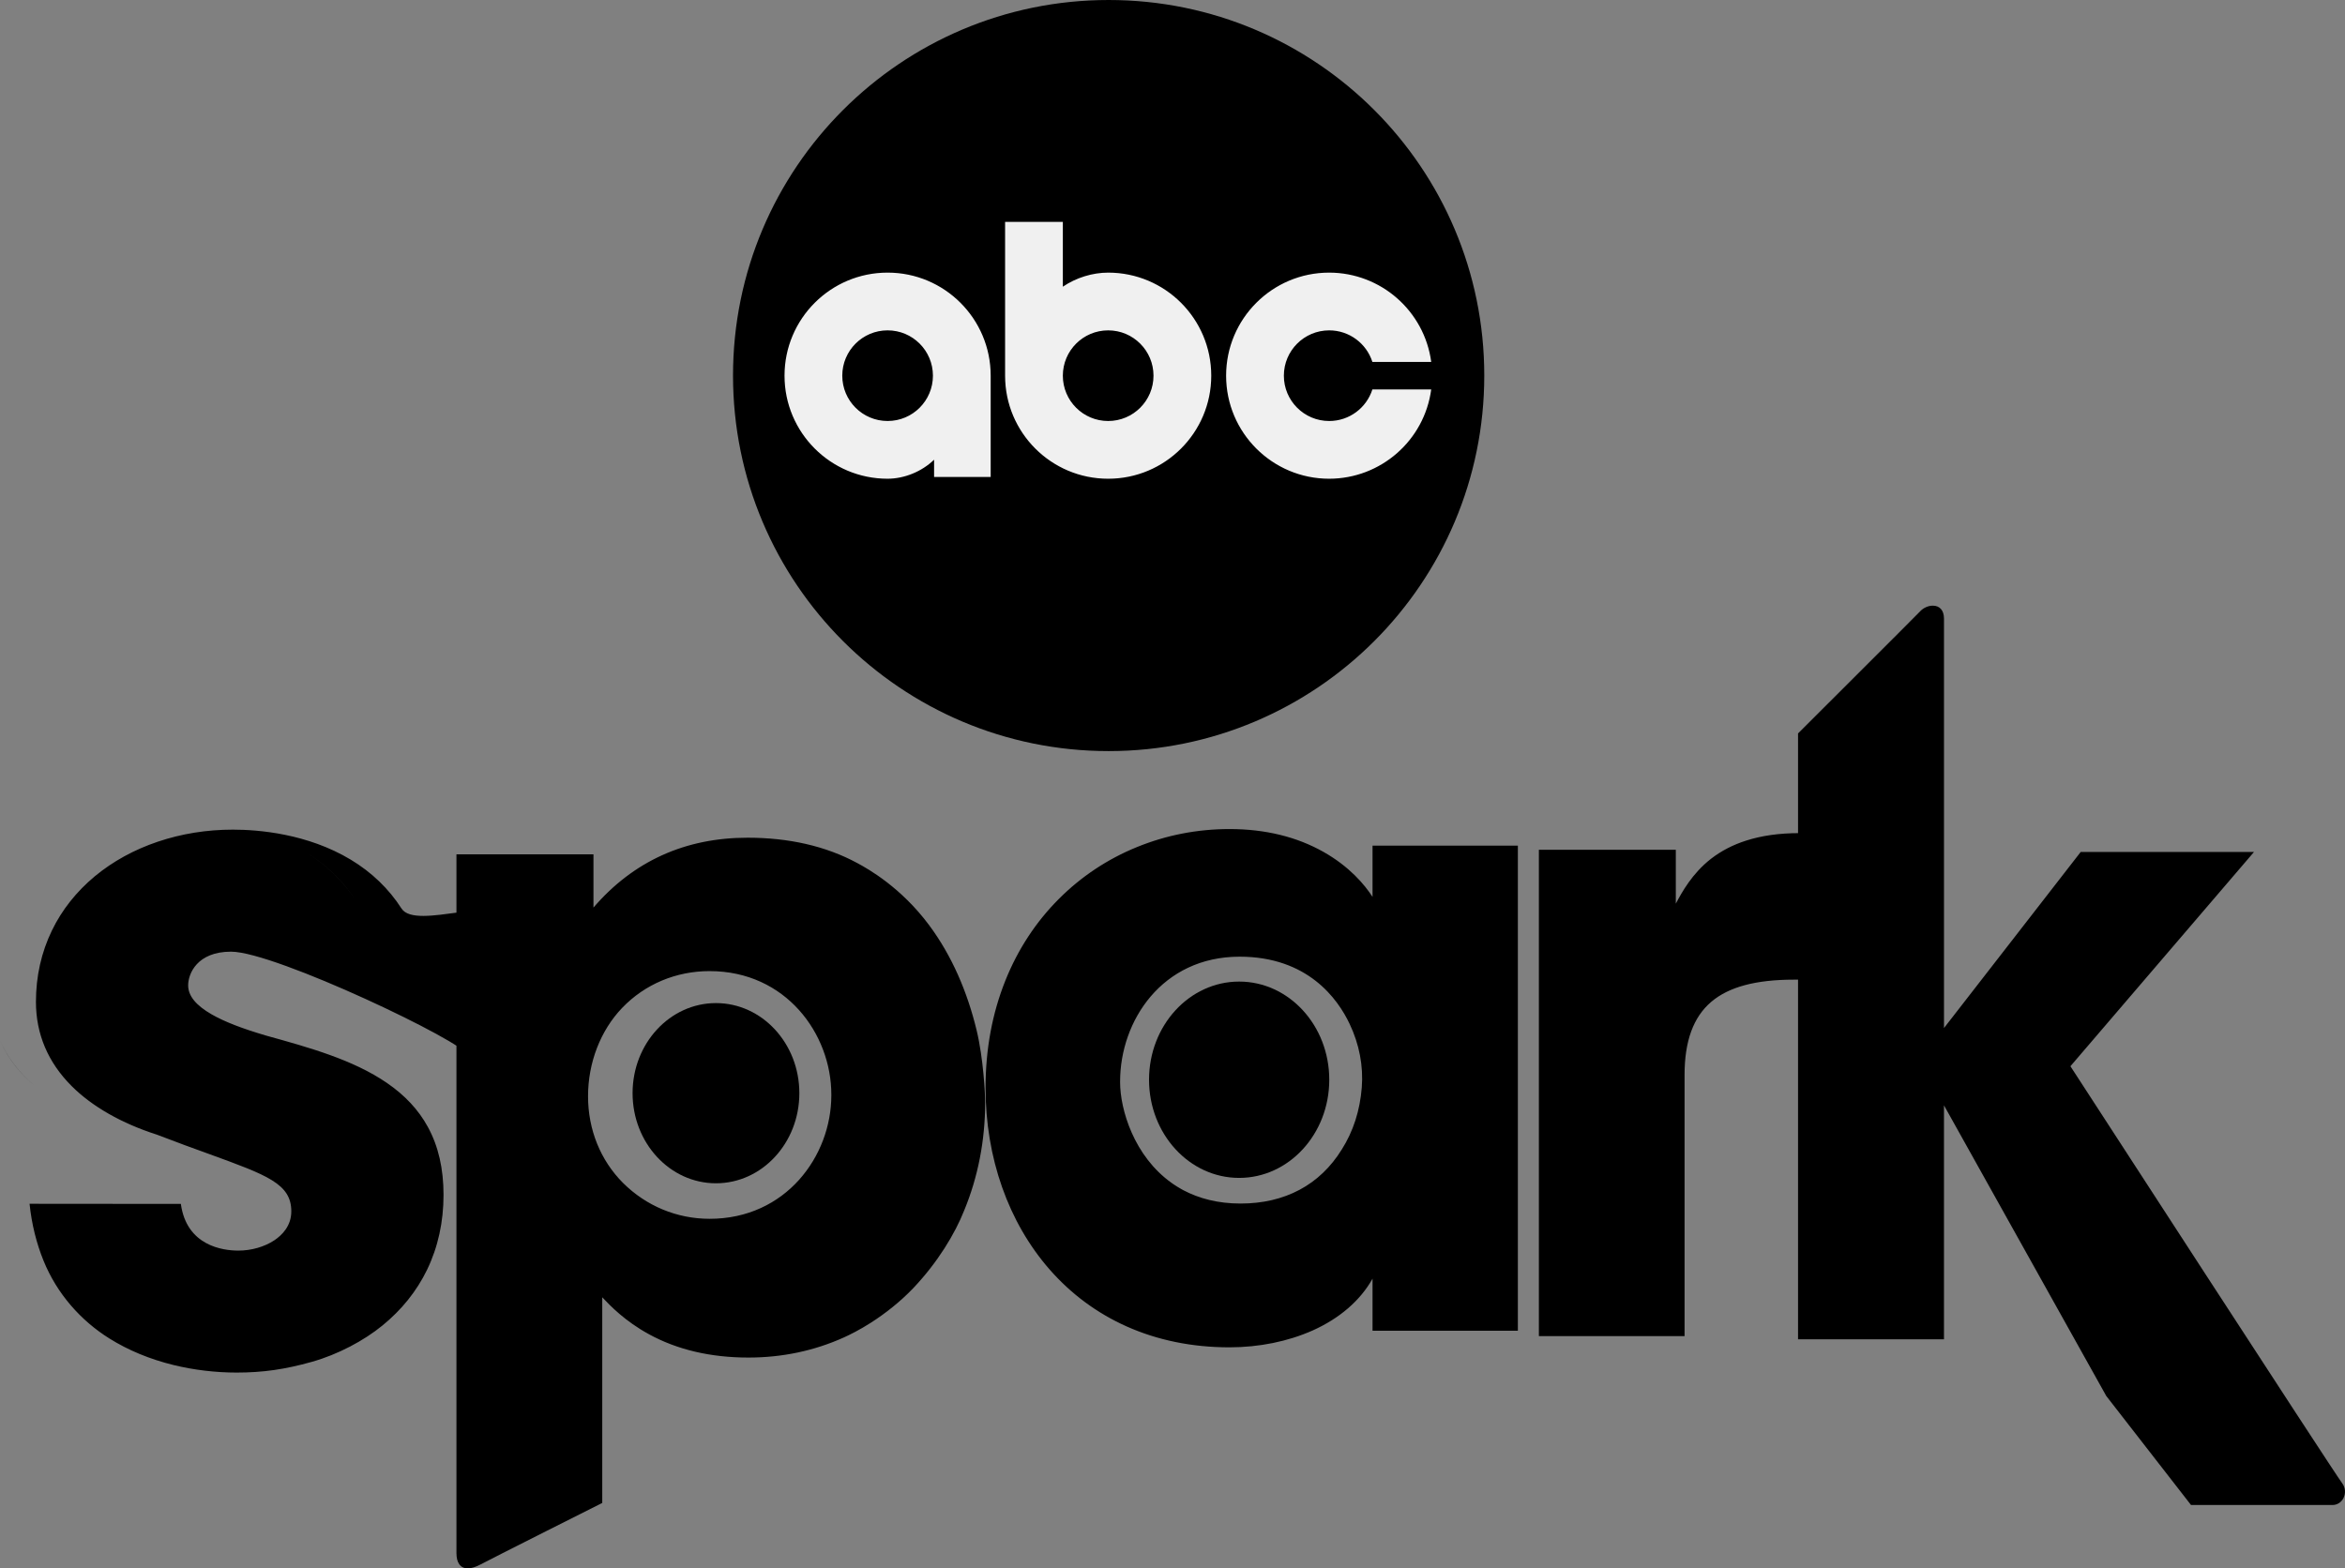 <svg version="1.1" xmlns="http://www.w3.org/2000/svg" xmlns:xlink="http://www.w3.org/1999/xlink" width="290.585" height="194.39" viewBox="0,0,290.585,194.39"><rect x="0" y="0" width="290.585" height="194.39" fill="#808080" stroke="none"/><defs><clipPath id="clip-1"><path d="M186.95,86.375h93.093v93.093h-93.093zM186.95,86.375" fill="none"/></clipPath></defs><g transform="translate(-96.118,-86.375)"><g stroke="none" stroke-miterlimit="10"><path d="M149.14,226.056c1.307,2.401 1.938,5.155 1.939,8.42c0,3.359 -0.686,6.478 -2.042,9.282c-1.29,2.662 -3.163,4.981 -5.547,6.919c-2.248,1.835 -5.455,3.571 -8.754,4.496c-3.299,0.926 -6.032,1.323 -9.309,1.323c-2.591,0 -5.286,-0.321 -7.785,-0.93c-2.961,-0.724 -5.645,-1.84 -7.975,-3.299c-3.533,-2.21 -6.484,-5.531 -8.15,-9.625c-0.871,-2.145 -1.475,-4.518 -1.736,-7.066l18.749,0.016c0.713,5.21 5.221,5.787 7.126,5.787c1.622,0 3.25,-0.474 4.469,-1.285c0.953,-0.642 2.09,-1.78 2.09,-3.576c0,-3.414 -2.972,-4.486 -10.142,-7.094c-1.9,-0.686 -4.045,-1.464 -6.516,-2.417c-4.36,-1.394 -8.013,-3.479 -10.555,-6.015c-2.94,-2.942 -4.431,-6.454 -4.431,-10.447c0,-3.165 0.67,-6.141 1.982,-8.846c1.241,-2.559 3.038,-4.821 5.324,-6.723c2.232,-1.842 4.845,-3.283 7.779,-4.273c2.945,-0.994 6.076,-1.5 9.32,-1.5c3.146,0 9.227,0.485 14.6,3.718c2.602,1.565 4.72,3.607 6.293,6.054c1.807,2.815 12.579,-2.1 12.949,1.784l-4.859,16.328c-0.093,-1.426 -23.725,-12.76 -29.213,-12.76c-4.203,0 -5.313,2.73 -5.313,4.175c0,1.304 0.964,2.485 2.945,3.617c1.557,0.887 3.686,1.717 6.685,2.602c5.318,1.473 10.811,2.994 15.003,5.877c2.254,1.549 3.914,3.335 5.074,5.458M140.164,197.948c-1.704,-2.654 -3.903,-4.589 -6.25,-5.999c2.384,1.437 4.562,3.383 6.25,5.999M96.118,215.344c0.985,2.259 2.521,4.104 4.279,5.604c-1.845,-1.584 -3.326,-3.446 -4.279,-5.604M218.196,223.014c0,4.734 -0.898,9.279 -2.602,13.395c-1.127,2.852 -3.261,6.413 -6.31,9.625c-1.644,1.725 -3.544,3.19 -5.21,4.257c-1.421,0.915 -2.668,1.524 -3.386,1.851c-3.669,1.655 -7.643,2.493 -11.83,2.493c-4.671,0 -8.819,-0.969 -12.33,-2.896c-2.956,-1.611 -4.791,-3.522 -5.781,-4.573v25.488l-0.011,0.006c-0.136,0.071 -13.452,6.755 -15.096,7.632c-0.588,0.31 -1.105,0.474 -1.551,0.474c-0.909,0 -1.41,-0.675 -1.41,-1.889v-86.612h16.979v6.596c4.938,-5.743 11.361,-8.658 19.092,-8.658c5.068,0 9.679,1.015 13.631,3.16c1.307,0.702 5.373,2.983 8.857,7.659c2.869,3.854 4.752,8.324 5.896,13.03c0.849,3.517 1.061,7.921 1.061,8.963M184.054,206.736c-4.159,0 -8.013,1.617 -10.838,4.556c-2.689,2.804 -4.23,6.794 -4.23,10.959c0,4.126 1.535,7.934 4.333,10.738c2.874,2.864 6.685,4.448 10.735,4.448c9.44,0 15.08,-7.774 15.08,-15.297v-0.106c0,-7.52 -5.64,-15.297 -15.08,-15.297M201.097,248.71c0.267,-0.191 0.528,-0.387 0.795,-0.588c-0.267,0.201 -0.534,0.397 -0.795,0.588M200.226,249.308c0.087,-0.054 0.163,-0.109 0.251,-0.164c-0.087,0.055 -0.163,0.109 -0.251,0.164M213.166,229.351M284.207,191.187v60.122h-18.008v-6.451c-1.519,2.711 -4.088,4.927 -7.431,6.424c-3.054,1.356 -6.62,2.085 -10.3,2.085c-4.617,0 -8.912,-0.876 -12.766,-2.602c-3.648,-1.633 -6.838,-3.995 -9.499,-7.023c-5.134,-5.852 -7.959,-13.86 -7.959,-22.545c0,-4.774 0.833,-9.255 2.471,-13.324c1.546,-3.852 3.778,-7.249 6.631,-10.101c2.76,-2.76 6.004,-4.918 9.636,-6.399c3.631,-1.484 7.496,-2.243 11.487,-2.243c4.426,0 8.356,0.961 11.682,2.85c3.173,1.799 5.041,4.001 6.048,5.558v-6.35zM241.342,233.019c0.01,0.011 0.338,0.24 0.691,0.458c0.349,0.218 0.724,0.414 0.735,0.424c1.927,1.013 4.263,1.645 7.072,1.645c5.493,0 9.832,-2.308 12.543,-6.696c1.421,-2.237 2.254,-4.824 2.482,-7.679c0.212,-2.654 -0.31,-5.384 -1.508,-7.893c-1.47,-3.111 -5.199,-8.329 -13.626,-8.329c-9.62,0 -14.813,7.967 -14.813,15.463v0.106c0,3.361 1.715,9.181 6.424,12.502M319.071,189.635c-2.439,0 -4.644,0.307 -6.554,0.92c-1.639,0.517 -3.114,1.282 -4.372,2.257c-2.352,1.834 -3.609,4.148 -4.366,5.564v-6.677h-16.968v60.282h18.052v-32.366c0,-4.213 1.089,-7.186 3.321,-9.08c2.172,-1.84 5.52,-2.738 10.229,-2.738h0.675v-18.161zM386.518,272.038c0.294,-0.599 0.234,-1.296 -0.163,-1.824c-1.132,-1.508 -33.039,-50.707 -33.676,-51.687l22.723,-26.528l0.022,-0.03h-21.471l-16.942,21.825v-50.756c0,-0.996 -0.517,-1.595 -1.383,-1.595c-0.555,0 -1.149,0.259 -1.546,0.675c-0.904,0.947 -15.009,15.006 -15.151,15.153l-0.005,0.005v75.093h18.084v-28.996l20.111,36.025l10.5,13.511h17.535c0.582,0 1.089,-0.326 1.361,-0.871" fill="#000000" fill-rule="nonzero" stroke-width="1"/><path d="M195.171,221.868c0,6.167 -4.626,11.167 -10.333,11.167c-5.707,0 -10.333,-4.999 -10.333,-11.167c0,-6.167 4.626,-11.167 10.333,-11.167c5.707,0 10.333,4.999 10.333,11.167z" fill="#000000" fill-rule="nonzero" stroke-width="0"/><path d="M260.837,220.201c0,6.719 -4.999,12.167 -11.167,12.167c-6.167,0 -11.167,-5.447 -11.167,-12.167c0,-6.719 4.999,-12.167 11.167,-12.167c6.167,0 11.167,5.447 11.167,12.167z" fill="#000000" fill-rule="nonzero" stroke-width="0"/><g clip-path="url(#clip-1)" fill-rule="nonzero" stroke-width="1"><path d="M233.497,86.375c25.707,0 46.547,20.84 46.547,46.547c0,25.706 -20.84,46.546 -46.547,46.546c-25.707,0 -46.546,-20.84 -46.546,-46.546c0,-25.707 20.839,-46.547 46.546,-46.547" fill="#000000"/></g><path d="M260.827,120.165c6.391,0.007 11.793,4.737 12.645,11.072h-7.291c-0.721,-2.271 -2.845,-3.916 -5.354,-3.916c-3.102,0.001 -5.617,2.515 -5.617,5.618c0,3.102 2.514,5.617 5.617,5.617c2.509,0 4.632,-1.645 5.354,-3.916h7.29c-0.851,6.333 -6.253,11.063 -12.644,11.071c-7.054,0 -12.773,-5.719 -12.773,-12.773c0,-7.054 5.719,-12.773 12.773,-12.773M206.107,138.555c3.102,0 5.617,-2.514 5.617,-5.618c0,-3.102 -2.514,-5.617 -5.617,-5.617c-3.102,0 -5.617,2.514 -5.617,5.617c0,3.103 2.514,5.618 5.617,5.618M211.867,145.495v-2.142c-1.521,1.47 -3.678,2.354 -5.76,2.358c-7.054,0 -12.773,-5.719 -12.773,-12.773c0,-7.054 5.719,-12.773 12.773,-12.773c7.054,0 12.773,5.719 12.773,12.773v12.557zM233.439,127.321c-3.103,0 -5.617,2.514 -5.617,5.618c0,3.102 2.514,5.617 5.617,5.617c3.102,0 5.617,-2.514 5.617,-5.617c0,-3.103 -2.514,-5.618 -5.617,-5.618M227.822,113.878v8.03c1.653,-1.12 3.669,-1.74 5.617,-1.743c7.055,0 12.773,5.719 12.773,12.773c0,7.054 -5.718,12.773 -12.773,12.773c-7.054,0 -12.773,-5.719 -12.773,-12.773v-19.06zM220.666,113.878" fill="#f0f0f0" fill-rule="evenodd" stroke-width="1"/></g></g></svg><!--rotationCenter:143.88231000000002:93.624625-->